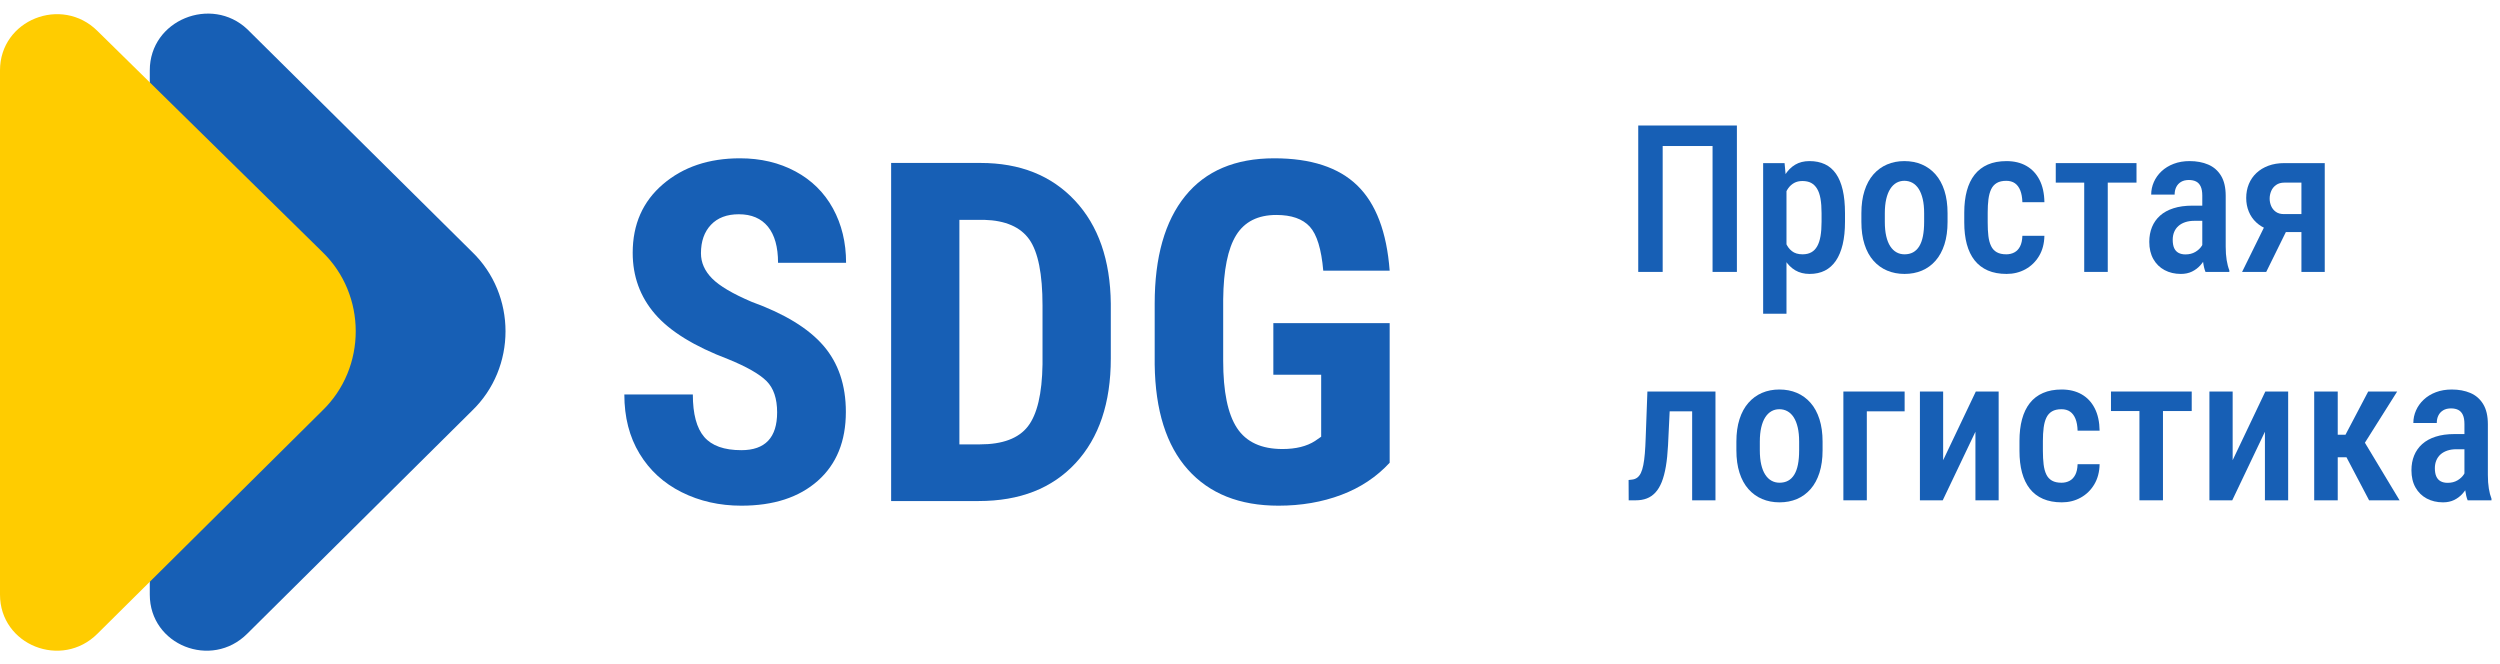 <?xml version="1.0" encoding="UTF-8"?> <svg xmlns="http://www.w3.org/2000/svg" width="128" height="34" viewBox="0 0 128 34" fill="none"><g clip-path="url(#clip0_503_2381)"><path d="M12.658 32.446L24.162 21.035C26.456 18.832 26.456 15.091 24.162 12.888L12.658 1.493C10.826 -0.232 7.669 1.015 7.669 3.602V30.444C7.669 33.031 10.826 34.278 12.658 32.446Z" fill="#175FB5"></path><path d="M4.989 32.446L16.493 21.035C18.787 18.833 18.787 15.091 16.493 12.888L4.989 1.585C3.157 -0.232 0 1.015 0 3.603V30.444C0 33.031 3.157 34.278 4.989 32.446Z" fill="#FFCC00"></path><path d="M88.929 6.426V13.922H87.683V7.476H85.129V13.922H83.878V6.426H88.929Z" fill="#175FB5"></path><path d="M91.468 9.422V16.064H90.273V8.351H91.37L91.468 9.422ZM94.464 10.915V11.358C94.464 11.794 94.424 12.178 94.346 12.511C94.266 12.844 94.151 13.123 93.998 13.348C93.845 13.573 93.657 13.742 93.434 13.855C93.211 13.968 92.95 14.025 92.652 14.025C92.37 14.025 92.126 13.963 91.918 13.84C91.71 13.716 91.536 13.543 91.395 13.32C91.254 13.097 91.142 12.831 91.058 12.524C90.974 12.217 90.913 11.881 90.875 11.518V10.838C90.913 10.454 90.972 10.103 91.053 9.785C91.133 9.468 91.245 9.194 91.387 8.964C91.53 8.734 91.704 8.557 91.91 8.434C92.116 8.31 92.361 8.248 92.646 8.248C92.945 8.248 93.208 8.302 93.434 8.408C93.661 8.514 93.85 8.677 94.003 8.897C94.156 9.117 94.27 9.394 94.348 9.729C94.425 10.063 94.464 10.459 94.464 10.915ZM93.264 11.358V10.915C93.264 10.63 93.246 10.384 93.21 10.176C93.174 9.969 93.116 9.798 93.035 9.664C92.954 9.53 92.853 9.431 92.731 9.365C92.609 9.3 92.459 9.268 92.281 9.268C92.123 9.268 91.984 9.3 91.864 9.365C91.744 9.431 91.642 9.521 91.56 9.636C91.478 9.751 91.412 9.886 91.364 10.043C91.316 10.199 91.285 10.368 91.272 10.55V11.811C91.303 12.031 91.354 12.232 91.426 12.416C91.498 12.6 91.604 12.747 91.743 12.856C91.882 12.966 92.064 13.021 92.291 13.021C92.466 13.021 92.615 12.987 92.739 12.918C92.863 12.85 92.963 12.746 93.04 12.609C93.118 12.472 93.174 12.299 93.21 12.092C93.246 11.884 93.264 11.639 93.264 11.358Z" fill="#175FB5"></path><path d="M95.303 11.363V10.915C95.303 10.483 95.356 10.1 95.463 9.767C95.569 9.434 95.721 9.155 95.918 8.93C96.116 8.706 96.348 8.536 96.616 8.421C96.884 8.306 97.179 8.248 97.502 8.248C97.831 8.248 98.13 8.306 98.4 8.421C98.669 8.536 98.903 8.706 99.1 8.93C99.297 9.155 99.449 9.434 99.556 9.767C99.662 10.1 99.715 10.483 99.715 10.915V11.363C99.715 11.796 99.662 12.178 99.556 12.511C99.449 12.844 99.297 13.123 99.1 13.348C98.903 13.573 98.67 13.742 98.402 13.855C98.135 13.968 97.838 14.025 97.512 14.025C97.189 14.025 96.893 13.968 96.624 13.855C96.354 13.742 96.12 13.573 95.921 13.348C95.722 13.123 95.569 12.844 95.463 12.511C95.356 12.178 95.303 11.796 95.303 11.363ZM96.503 10.915V11.363C96.503 11.641 96.527 11.884 96.575 12.092C96.623 12.299 96.691 12.472 96.781 12.609C96.87 12.746 96.976 12.849 97.1 12.918C97.223 12.987 97.361 13.021 97.512 13.021C97.68 13.021 97.827 12.987 97.952 12.918C98.077 12.849 98.182 12.746 98.266 12.609C98.35 12.472 98.413 12.299 98.454 12.092C98.495 11.884 98.516 11.641 98.516 11.363V10.915C98.516 10.641 98.492 10.399 98.444 10.192C98.395 9.984 98.327 9.811 98.238 9.672C98.148 9.533 98.041 9.429 97.916 9.36C97.791 9.292 97.653 9.257 97.502 9.257C97.354 9.257 97.219 9.292 97.097 9.36C96.975 9.429 96.87 9.533 96.781 9.672C96.691 9.811 96.623 9.984 96.575 10.192C96.527 10.399 96.503 10.641 96.503 10.915Z" fill="#175FB5"></path><path d="M102.722 13.021C102.877 13.021 103.015 12.988 103.136 12.923C103.258 12.858 103.355 12.756 103.427 12.617C103.499 12.478 103.539 12.297 103.546 12.074H104.673C104.666 12.468 104.576 12.813 104.401 13.106C104.226 13.399 103.993 13.626 103.703 13.786C103.413 13.945 103.091 14.025 102.738 14.025C102.37 14.025 102.05 13.966 101.777 13.848C101.505 13.729 101.279 13.556 101.1 13.33C100.922 13.104 100.789 12.828 100.701 12.504C100.614 12.18 100.57 11.808 100.57 11.389V10.885C100.57 10.469 100.614 10.099 100.701 9.773C100.789 9.446 100.922 9.17 101.1 8.944C101.279 8.717 101.504 8.545 101.775 8.426C102.046 8.308 102.365 8.249 102.733 8.249C103.124 8.249 103.463 8.33 103.749 8.493C104.036 8.656 104.26 8.894 104.421 9.206C104.583 9.519 104.667 9.901 104.674 10.354H103.546C103.539 10.114 103.503 9.913 103.438 9.749C103.372 9.586 103.281 9.464 103.162 9.381C103.044 9.299 102.895 9.258 102.717 9.258C102.521 9.258 102.361 9.295 102.236 9.368C102.11 9.442 102.014 9.549 101.947 9.69C101.88 9.831 101.834 10.002 101.808 10.203C101.782 10.403 101.77 10.631 101.77 10.885V11.389C101.77 11.65 101.781 11.881 101.805 12.082C101.829 12.283 101.875 12.453 101.942 12.594C102.009 12.735 102.106 12.841 102.233 12.913C102.36 12.985 102.523 13.021 102.722 13.021Z" fill="#175FB5"></path><path d="M109.389 8.351V9.35H105.255V8.351H109.389ZM107.917 8.351V13.922H106.712V8.351H107.917Z" fill="#175FB5"></path><path d="M112.916 10.529L112.921 11.306H112.345C112.173 11.306 112.019 11.33 111.881 11.376C111.744 11.422 111.628 11.488 111.534 11.572C111.439 11.656 111.367 11.758 111.317 11.878C111.268 11.998 111.243 12.13 111.243 12.274C111.243 12.45 111.268 12.592 111.317 12.702C111.367 12.812 111.441 12.893 111.539 12.946C111.637 12.999 111.756 13.026 111.897 13.026C112.089 13.026 112.256 12.984 112.399 12.9C112.541 12.816 112.651 12.714 112.728 12.594C112.806 12.474 112.836 12.364 112.818 12.264L113.091 12.764C113.064 12.894 113.013 13.031 112.939 13.175C112.866 13.32 112.77 13.457 112.654 13.588C112.537 13.718 112.396 13.823 112.232 13.904C112.067 13.985 111.876 14.025 111.66 14.025C111.348 14.025 111.07 13.96 110.826 13.829C110.582 13.699 110.391 13.511 110.252 13.266C110.113 13.02 110.043 12.726 110.043 12.383C110.043 12.105 110.09 11.852 110.182 11.626C110.275 11.399 110.412 11.205 110.594 11.041C110.776 10.878 111.005 10.752 111.282 10.663C111.558 10.574 111.882 10.529 112.252 10.529H112.916V10.529ZM112.757 12.789V10.014C112.757 9.822 112.73 9.668 112.677 9.551C112.623 9.434 112.546 9.349 112.445 9.296C112.344 9.243 112.218 9.216 112.067 9.216C111.909 9.216 111.776 9.249 111.667 9.314C111.559 9.379 111.478 9.468 111.423 9.579C111.368 9.691 111.341 9.819 111.341 9.963H110.141C110.141 9.74 110.187 9.525 110.278 9.319C110.368 9.113 110.5 8.93 110.671 8.768C110.843 8.607 111.051 8.48 111.294 8.387C111.538 8.294 111.809 8.248 112.108 8.248C112.465 8.248 112.782 8.307 113.06 8.426C113.338 8.544 113.557 8.735 113.717 8.997C113.877 9.26 113.956 9.604 113.956 10.03V12.63C113.956 12.887 113.972 13.116 114.005 13.317C114.038 13.518 114.083 13.692 114.142 13.839V13.922H112.921C112.866 13.788 112.825 13.617 112.798 13.407C112.77 13.198 112.757 12.992 112.757 12.789Z" fill="#175FB5"></path><path d="M116.139 11.193H117.375L116.031 13.922H114.795L116.139 11.193ZM116.963 8.351H119.027V13.922H117.833V9.35H116.963C116.791 9.35 116.649 9.39 116.536 9.471C116.422 9.552 116.339 9.655 116.286 9.78C116.233 9.905 116.206 10.035 116.206 10.169C116.206 10.299 116.232 10.425 116.283 10.547C116.335 10.669 116.415 10.768 116.523 10.846C116.631 10.923 116.767 10.961 116.932 10.961H118.219V11.883H116.932C116.633 11.883 116.365 11.839 116.126 11.752C115.888 11.664 115.685 11.542 115.519 11.386C115.352 11.23 115.225 11.046 115.138 10.832C115.05 10.62 115.006 10.388 115.006 10.137C115.006 9.88 115.051 9.642 115.14 9.424C115.23 9.206 115.359 9.018 115.529 8.858C115.699 8.698 115.904 8.574 116.144 8.485C116.384 8.396 116.657 8.351 116.963 8.351Z" fill="#175FB5"></path><path d="M39.789 21.112C39.789 20.406 39.608 19.873 39.248 19.512C38.887 19.152 38.231 18.777 37.28 18.389C35.544 17.731 34.296 16.96 33.535 16.076C32.774 15.193 32.394 14.149 32.394 12.944C32.394 11.485 32.911 10.315 33.945 9.431C34.98 8.547 36.293 8.105 37.886 8.105C38.948 8.105 39.895 8.329 40.728 8.777C41.56 9.225 42.2 9.857 42.648 10.673C43.095 11.489 43.319 12.417 43.319 13.455H39.836C39.836 12.646 39.664 12.03 39.319 11.606C38.974 11.182 38.477 10.97 37.827 10.97C37.217 10.97 36.741 11.15 36.4 11.511C36.059 11.872 35.889 12.357 35.889 12.967C35.889 13.443 36.079 13.873 36.46 14.258C36.84 14.642 37.514 15.04 38.481 15.452C40.169 16.063 41.395 16.812 42.16 17.699C42.925 18.587 43.308 19.717 43.308 21.088C43.308 22.594 42.828 23.771 41.869 24.619C40.91 25.467 39.606 25.891 37.958 25.891C36.84 25.891 35.822 25.661 34.902 25.201C33.983 24.742 33.264 24.084 32.745 23.228C32.225 22.372 31.966 21.361 31.966 20.196H35.473C35.473 21.195 35.667 21.92 36.056 22.372C36.444 22.824 37.078 23.049 37.958 23.049C39.178 23.049 39.789 22.404 39.789 21.112Z" fill="#175FB5"></path><path d="M45.626 25.653V8.343H50.203C52.224 8.343 53.835 8.985 55.036 10.269C56.237 11.553 56.849 13.313 56.873 15.547V18.353C56.873 20.628 56.272 22.413 55.072 23.709C53.871 25.005 52.216 25.653 50.108 25.653H45.626ZM49.121 11.256V22.752H50.167C51.333 22.752 52.153 22.445 52.628 21.831C53.104 21.217 53.354 20.157 53.377 18.651V15.643C53.377 14.026 53.151 12.898 52.7 12.26C52.248 11.622 51.479 11.287 50.393 11.256H49.121Z" fill="#175FB5"></path><path d="M71.151 23.692C70.478 24.421 69.651 24.97 68.673 25.338C67.694 25.707 66.622 25.891 65.457 25.891C63.467 25.891 61.922 25.275 60.82 24.042C59.718 22.81 59.151 21.016 59.12 18.662V15.547C59.12 13.162 59.641 11.325 60.683 10.037C61.725 8.749 63.245 8.105 65.243 8.105C67.121 8.105 68.537 8.569 69.493 9.496C70.448 10.423 71.001 11.878 71.151 13.859H67.751C67.656 12.758 67.426 12.007 67.062 11.606C66.697 11.206 66.126 11.006 65.35 11.006C64.406 11.006 63.721 11.351 63.293 12.04C62.865 12.73 62.643 13.828 62.627 15.334V18.472C62.627 20.05 62.863 21.197 63.334 21.914C63.806 22.631 64.581 22.99 65.659 22.99C66.349 22.99 66.907 22.852 67.335 22.574L67.644 22.36V19.186H65.195V16.546H71.151V23.692Z" fill="#175FB5"></path><path d="M84.347 20.046H85.536L85.403 22.805C85.382 23.214 85.345 23.573 85.292 23.884C85.239 24.195 85.168 24.46 85.081 24.68C84.993 24.899 84.885 25.078 84.756 25.218C84.628 25.356 84.48 25.458 84.314 25.521C84.147 25.585 83.959 25.616 83.75 25.616H83.389L83.384 24.576L83.554 24.556C83.657 24.546 83.746 24.513 83.822 24.458C83.897 24.403 83.961 24.323 84.013 24.216C84.064 24.11 84.106 23.973 84.138 23.807C84.171 23.64 84.197 23.443 84.216 23.215C84.235 22.986 84.249 22.723 84.259 22.424L84.347 20.046ZM86.88 20.046V21.06H84.64V20.046H86.88ZM87.832 20.046V25.616H86.638V20.046H87.832Z" fill="#175FB5"></path><path d="M88.903 23.058V22.61C88.903 22.177 88.956 21.795 89.063 21.462C89.169 21.129 89.321 20.85 89.519 20.625C89.716 20.4 89.948 20.23 90.216 20.115C90.484 20 90.779 19.943 91.102 19.943C91.431 19.943 91.731 20 92 20.115C92.269 20.23 92.503 20.4 92.7 20.625C92.898 20.85 93.049 21.128 93.156 21.462C93.262 21.795 93.316 22.177 93.316 22.61V23.058C93.316 23.49 93.262 23.873 93.156 24.206C93.049 24.539 92.898 24.818 92.7 25.043C92.503 25.267 92.27 25.436 92.003 25.55C91.735 25.663 91.438 25.72 91.112 25.72C90.789 25.72 90.493 25.663 90.224 25.55C89.954 25.436 89.72 25.267 89.521 25.043C89.322 24.818 89.169 24.539 89.063 24.206C88.956 23.873 88.903 23.49 88.903 23.058ZM90.103 22.61V23.058C90.103 23.336 90.127 23.578 90.175 23.786C90.223 23.994 90.292 24.166 90.381 24.303C90.47 24.441 90.577 24.544 90.7 24.612C90.824 24.681 90.961 24.715 91.112 24.715C91.28 24.715 91.427 24.681 91.552 24.612C91.677 24.544 91.782 24.441 91.866 24.303C91.95 24.166 92.013 23.994 92.054 23.786C92.096 23.578 92.116 23.335 92.116 23.058V22.61C92.116 22.335 92.092 22.094 92.044 21.886C91.996 21.679 91.927 21.505 91.838 21.366C91.749 21.227 91.641 21.124 91.516 21.055C91.391 20.986 91.252 20.952 91.102 20.952C90.954 20.952 90.819 20.986 90.698 21.055C90.576 21.124 90.47 21.227 90.381 21.366C90.292 21.505 90.223 21.679 90.175 21.886C90.127 22.094 90.103 22.335 90.103 22.61Z" fill="#175FB5"></path><path d="M97.517 20.046V21.06H95.581V25.616H94.381V20.046H97.517Z" fill="#175FB5"></path><path d="M99.489 23.562L101.162 20.046H102.331V25.616H101.142V22.105L99.468 25.616H98.3V20.046H99.489V23.562Z" fill="#175FB5"></path><path d="M105.549 24.716C105.703 24.716 105.841 24.683 105.963 24.618C106.085 24.552 106.182 24.45 106.254 24.311C106.326 24.172 106.366 23.991 106.373 23.768H107.5C107.493 24.163 107.402 24.507 107.227 24.801C107.052 25.094 106.82 25.32 106.53 25.48C106.239 25.64 105.918 25.72 105.564 25.72C105.197 25.72 104.877 25.66 104.604 25.542C104.331 25.424 104.105 25.251 103.927 25.025C103.749 24.798 103.616 24.523 103.528 24.198C103.44 23.874 103.397 23.502 103.397 23.084V22.579C103.397 22.164 103.44 21.793 103.528 21.467C103.616 21.141 103.749 20.865 103.927 20.638C104.105 20.412 104.33 20.239 104.602 20.121C104.873 20.002 105.192 19.943 105.559 19.943C105.95 19.943 106.289 20.025 106.576 20.188C106.863 20.351 107.087 20.588 107.248 20.901C107.409 21.213 107.493 21.596 107.5 22.049H106.373C106.366 21.809 106.33 21.607 106.265 21.444C106.199 21.281 106.108 21.158 105.989 21.076C105.871 20.993 105.722 20.952 105.544 20.952C105.348 20.952 105.188 20.989 105.062 21.063C104.937 21.137 104.841 21.244 104.774 21.385C104.707 21.525 104.661 21.696 104.635 21.897C104.609 22.098 104.596 22.325 104.596 22.579V23.084C104.596 23.345 104.609 23.575 104.633 23.776C104.657 23.977 104.702 24.148 104.769 24.288C104.836 24.429 104.933 24.535 105.06 24.608C105.187 24.68 105.35 24.716 105.549 24.716Z" fill="#175FB5"></path><path d="M112.216 20.046V21.045H108.082V20.046H112.216ZM110.744 20.046V25.616H109.539V20.046H110.744Z" fill="#175FB5"></path><path d="M114.312 23.562L115.985 20.046H117.154V25.616H115.964V22.105L114.291 25.616H113.122V20.046H114.312V23.562Z" fill="#175FB5"></path><path d="M119.692 20.046V25.616H118.487V20.046H119.692ZM122.735 20.046L120.613 23.413H119.409L119.244 22.26H120.088L121.252 20.046H122.735ZM121.298 25.616L120.027 23.197L120.974 22.486L122.858 25.616H121.298Z" fill="#175FB5"></path><path d="M126.339 22.224L126.344 23.001H125.767C125.595 23.001 125.441 23.024 125.304 23.07C125.166 23.117 125.05 23.182 124.956 23.266C124.862 23.35 124.79 23.453 124.74 23.572C124.69 23.693 124.665 23.825 124.665 23.969C124.665 24.144 124.69 24.287 124.74 24.396C124.79 24.506 124.863 24.588 124.961 24.641C125.059 24.694 125.178 24.721 125.319 24.721C125.511 24.721 125.679 24.679 125.821 24.595C125.964 24.51 126.074 24.408 126.151 24.288C126.228 24.168 126.258 24.058 126.241 23.959L126.514 24.458C126.486 24.589 126.436 24.726 126.362 24.87C126.288 25.014 126.193 25.151 126.076 25.282C125.959 25.412 125.819 25.518 125.654 25.599C125.489 25.679 125.299 25.72 125.083 25.72C124.77 25.72 124.492 25.654 124.248 25.524C124.005 25.393 123.813 25.206 123.674 24.96C123.535 24.715 123.466 24.42 123.466 24.077C123.466 23.799 123.512 23.547 123.605 23.32C123.698 23.094 123.835 22.899 124.017 22.736C124.199 22.573 124.428 22.447 124.704 22.358C124.98 22.268 125.304 22.224 125.675 22.224H126.339V22.224ZM126.179 24.484V21.709C126.179 21.516 126.152 21.362 126.099 21.245C126.046 21.128 125.969 21.044 125.867 20.99C125.766 20.937 125.64 20.91 125.489 20.91C125.331 20.91 125.198 20.943 125.09 21.008C124.982 21.074 124.9 21.162 124.845 21.274C124.79 21.385 124.763 21.513 124.763 21.657H123.563C123.563 21.434 123.609 21.22 123.7 21.014C123.791 20.808 123.922 20.624 124.094 20.463C124.265 20.301 124.473 20.174 124.717 20.081C124.96 19.989 125.232 19.943 125.53 19.943C125.887 19.943 126.205 20.002 126.483 20.12C126.761 20.239 126.98 20.429 127.139 20.692C127.299 20.954 127.379 21.298 127.379 21.724V24.324C127.379 24.581 127.395 24.811 127.428 25.011C127.46 25.212 127.506 25.387 127.564 25.534V25.616H126.344C126.289 25.483 126.248 25.311 126.22 25.101C126.193 24.892 126.179 24.686 126.179 24.484Z" fill="#175FB5"></path></g><defs><clipPath id="clip0_503_2381"><rect width="128" height="32.616" fill="white" transform="translate(0 0.692)"></rect></clipPath></defs></svg> 
